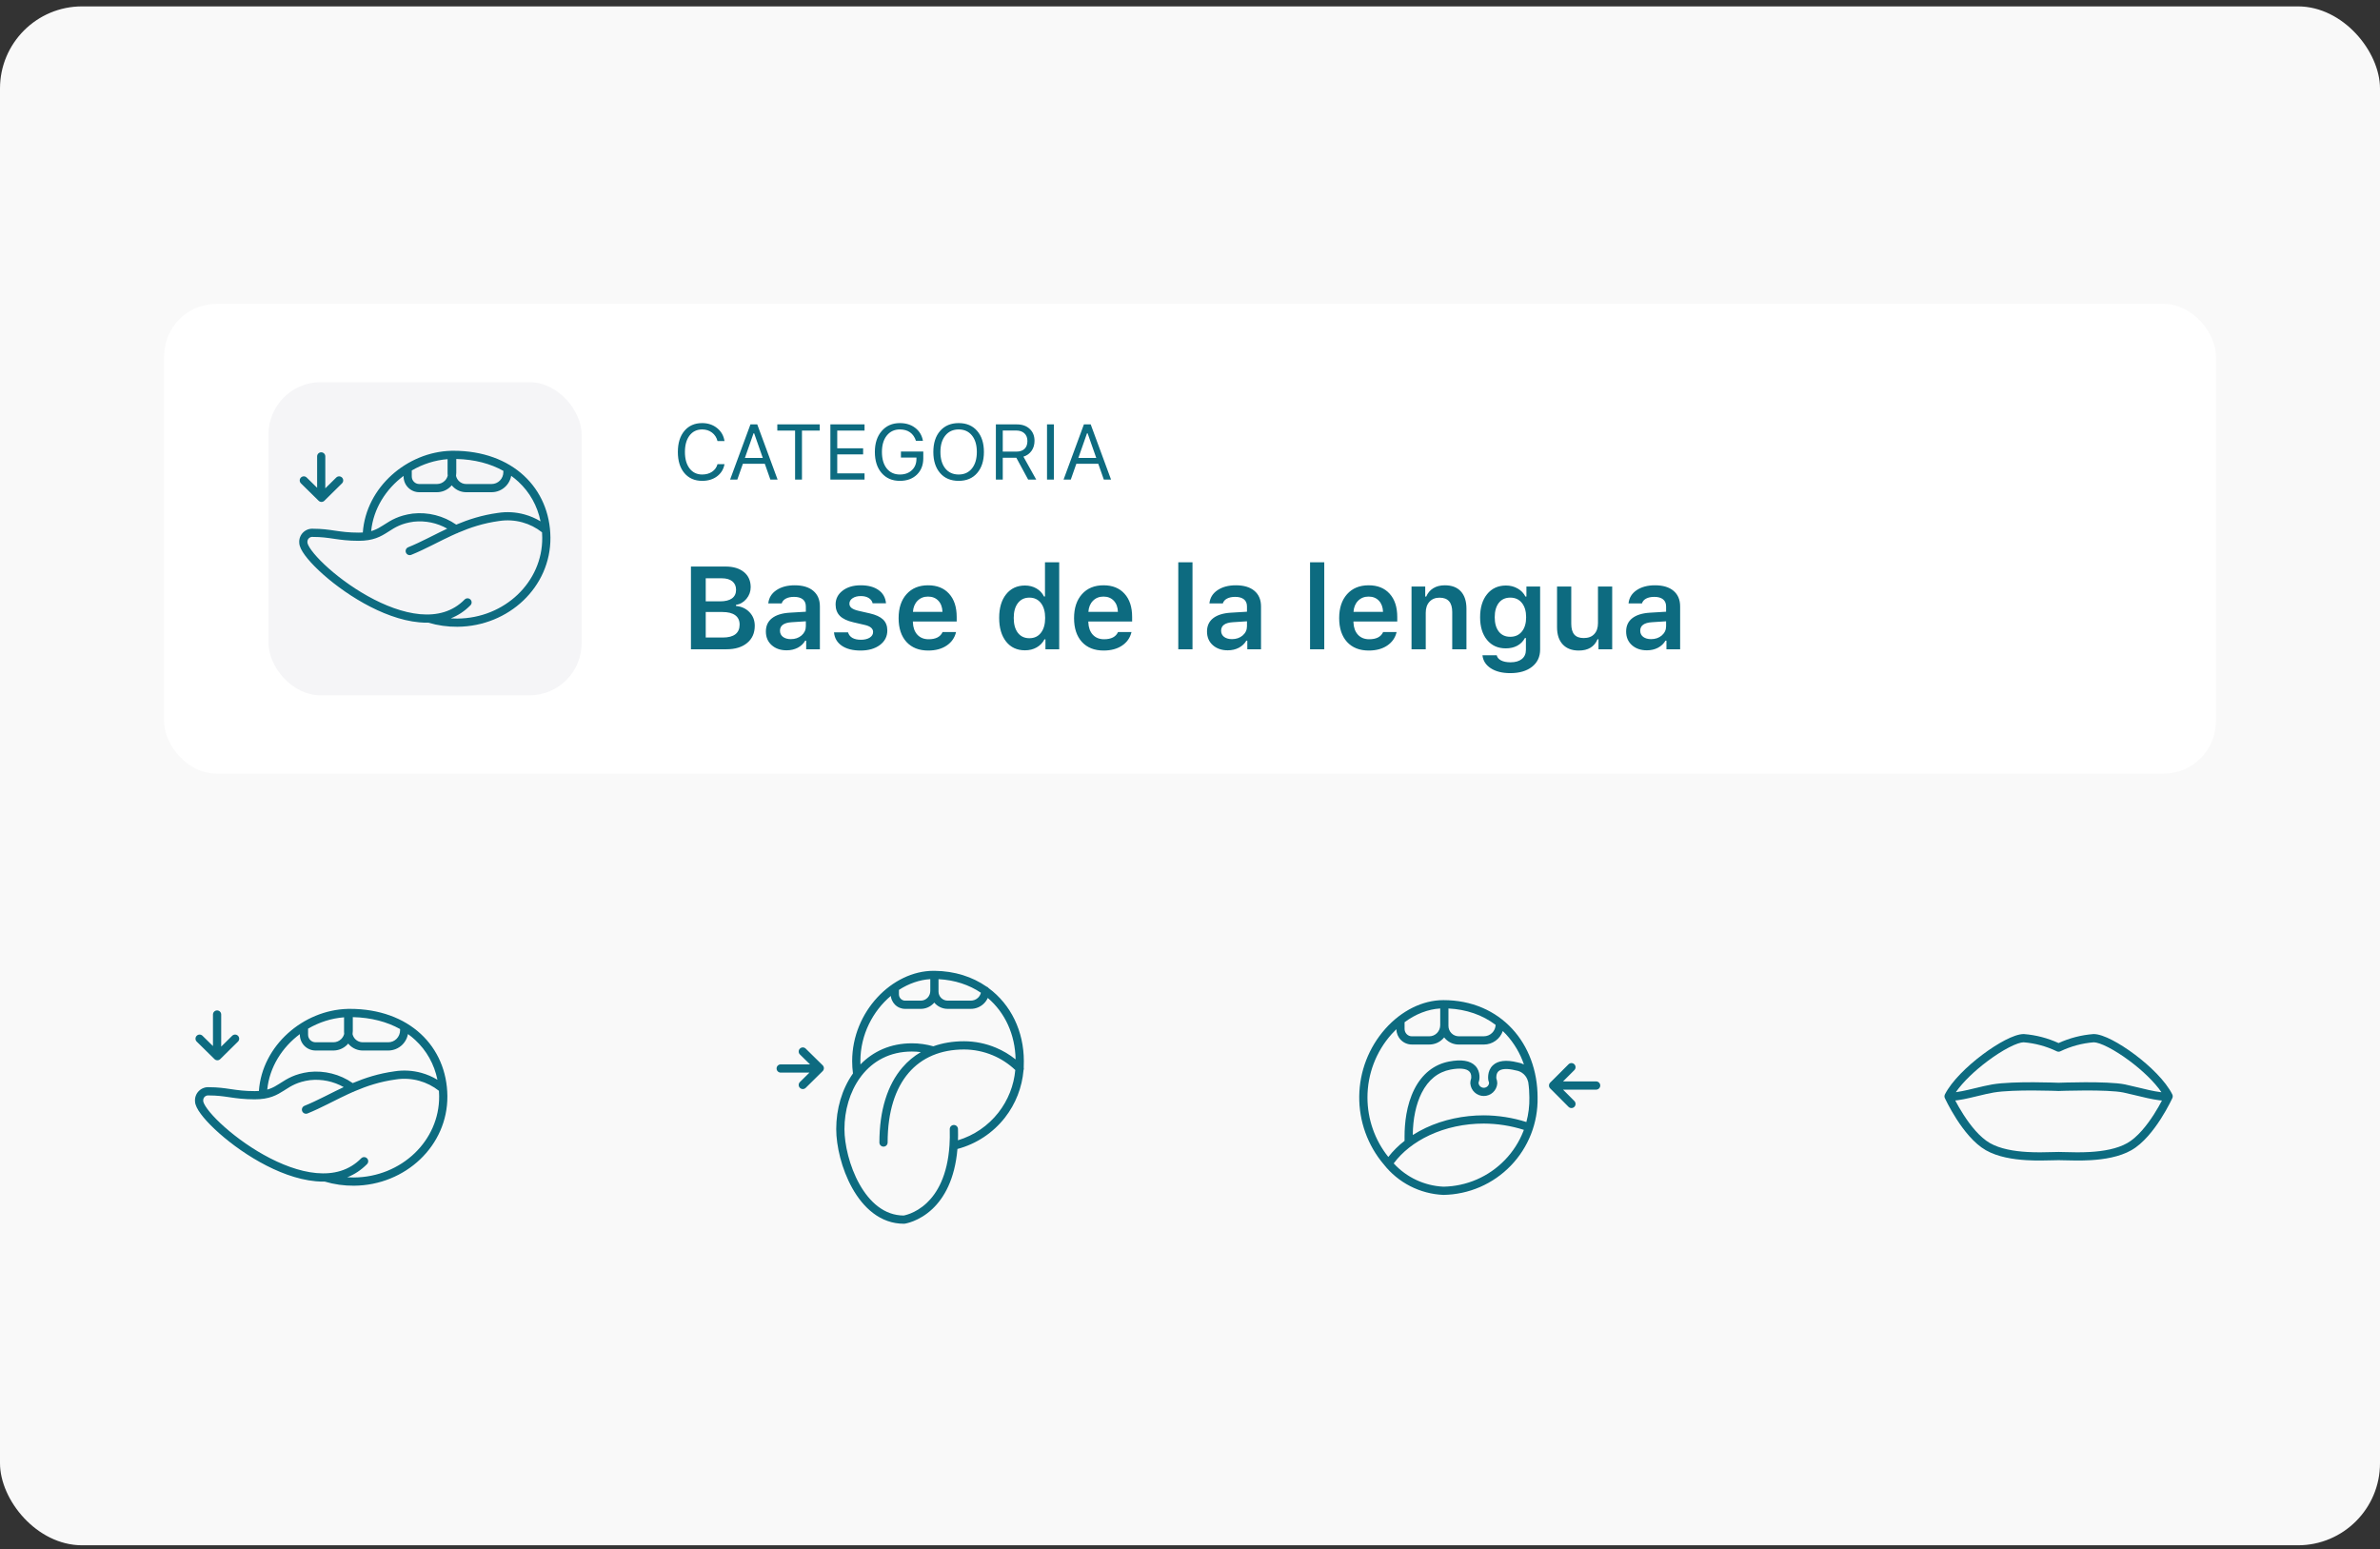 <svg width="232" height="151" viewBox="0 0 232 151" fill="none" xmlns="http://www.w3.org/2000/svg">
<rect x="0" y="0" width="232" height="151" fill="#333333" stroke="none"/>
<rect y="0.623" width="232" height="150" rx="8" fill="#F9F9F9"/>
<rect x="16" y="29.623" width="200" height="45.785" rx="5.087" fill="white"/>
<rect x="26.174" y="37.254" width="30.523" height="30.523" rx="5.087" fill="#F5F5F7"/>
<path fill-rule="evenodd" clip-rule="evenodd" d="M44.101 43.938C44.093 43.937 44.086 43.937 44.079 43.937C44.071 43.937 44.063 43.937 44.054 43.938C44.046 43.937 44.038 43.937 44.029 43.937C44.013 43.937 43.998 43.938 43.982 43.94C39.688 44.051 35.68 47.486 35.367 51.903C35.243 51.911 35.109 51.916 34.967 51.916C33.994 51.916 33.338 51.825 32.7 51.731C32.674 51.727 32.649 51.724 32.624 51.72C32.01 51.63 31.393 51.539 30.543 51.538C30.363 51.523 30.181 51.547 30.011 51.608C29.834 51.672 29.673 51.773 29.54 51.906C29.407 52.039 29.305 52.2 29.242 52.377C29.18 52.548 29.156 52.73 29.171 52.912C29.176 53.108 29.246 53.309 29.334 53.492C29.429 53.688 29.563 53.901 29.726 54.122C30.052 54.565 30.515 55.073 31.076 55.603C32.199 56.664 33.746 57.843 35.457 58.798C37.164 59.751 39.06 60.496 40.877 60.661C41.171 60.687 41.464 60.699 41.755 60.693C42.675 60.966 43.63 61.101 44.59 61.093C49.597 61.055 53.694 57.205 53.655 52.4C53.636 50.016 52.722 47.892 51.073 46.366C49.425 44.841 47.068 43.937 44.197 43.937C44.165 43.937 44.133 43.937 44.101 43.938ZM43.63 44.756C42.395 44.849 41.2 45.24 40.139 45.858V46.445C40.139 46.641 40.216 46.828 40.353 46.965C40.489 47.102 40.674 47.179 40.865 47.179H42.594C42.881 47.179 43.157 47.064 43.361 46.858C43.497 46.722 43.593 46.552 43.643 46.368C43.635 46.299 43.63 46.228 43.63 46.157V44.756ZM39.341 46.386C37.622 47.667 36.395 49.587 36.18 51.769C36.255 51.748 36.326 51.725 36.394 51.701C36.758 51.571 37.051 51.395 37.375 51.188C37.409 51.167 37.443 51.145 37.477 51.123L37.477 51.123C38.115 50.714 38.842 50.248 40.224 50.06C40.227 50.059 40.231 50.059 40.234 50.059C41.727 49.895 43.229 50.276 44.463 51.131C44.466 51.134 44.469 51.136 44.472 51.138C45.662 50.637 46.978 50.209 48.523 49.997C49.396 49.86 50.288 49.911 51.139 50.147C51.686 50.298 52.208 50.524 52.691 50.816C52.38 49.301 51.637 47.975 50.531 46.952C50.313 46.75 50.079 46.559 49.831 46.38C49.807 46.511 49.77 46.639 49.719 46.762C49.622 47 49.48 47.217 49.299 47.4C49.119 47.582 48.904 47.727 48.667 47.827C48.431 47.926 48.177 47.977 47.92 47.977H45.438C44.958 47.977 44.497 47.784 44.159 47.443C44.115 47.398 44.073 47.352 44.034 47.304C44 47.344 43.965 47.383 43.927 47.421C43.574 47.776 43.094 47.977 42.594 47.977H40.865C40.46 47.977 40.072 47.815 39.787 47.527C39.501 47.24 39.341 46.85 39.341 46.445V46.386ZM49.067 45.895V46.013V46.015C49.067 46.168 49.038 46.32 48.98 46.461C48.923 46.602 48.838 46.731 48.731 46.839C48.625 46.947 48.498 47.032 48.359 47.091C48.22 47.149 48.071 47.179 47.92 47.179H45.438C45.171 47.179 44.915 47.072 44.725 46.881C44.59 46.744 44.496 46.572 44.454 46.386C44.47 46.286 44.478 46.184 44.478 46.082V44.738C46.271 44.778 47.813 45.197 49.067 45.895ZM52.837 51.886C52.272 51.439 51.622 51.108 50.926 50.916C50.183 50.71 49.405 50.666 48.643 50.786C48.641 50.786 48.638 50.787 48.635 50.787C47.125 50.994 45.842 51.419 44.664 51.924C44.615 51.959 44.559 51.983 44.502 51.994C44.341 52.064 44.182 52.136 44.025 52.209C43.491 52.456 42.979 52.712 42.469 52.968L42.469 52.968L42.469 52.968L42.469 52.968L42.468 52.968L42.468 52.968L42.468 52.969C42.328 53.039 42.189 53.108 42.049 53.178C41.403 53.5 40.756 53.813 40.089 54.082C39.885 54.165 39.652 54.066 39.57 53.862C39.487 53.657 39.586 53.425 39.79 53.342C40.426 53.086 41.05 52.784 41.693 52.464C41.827 52.397 41.962 52.33 42.098 52.261L42.101 52.26L42.104 52.258L42.105 52.258L42.106 52.258C42.588 52.016 43.083 51.767 43.596 51.528C42.608 50.967 41.464 50.728 40.326 50.851C39.123 51.016 38.517 51.404 37.906 51.796L37.905 51.797C37.871 51.818 37.838 51.839 37.804 51.861C37.473 52.072 37.115 52.291 36.662 52.453C36.205 52.615 35.667 52.714 34.967 52.714C33.936 52.714 33.234 52.616 32.584 52.52L32.515 52.51C31.897 52.42 31.326 52.336 30.525 52.336C30.512 52.336 30.5 52.335 30.487 52.334C30.417 52.327 30.346 52.336 30.28 52.359C30.214 52.383 30.154 52.421 30.104 52.471C30.054 52.52 30.016 52.58 29.993 52.646C29.969 52.712 29.96 52.783 29.967 52.852C29.968 52.865 29.969 52.878 29.969 52.891C29.969 52.919 29.983 52.999 30.053 53.145C30.119 53.283 30.224 53.452 30.369 53.649C30.658 54.041 31.085 54.514 31.624 55.023C32.702 56.041 34.195 57.179 35.846 58.101C37.499 59.024 39.285 59.715 40.949 59.866C42.603 60.016 44.114 59.633 45.291 58.438C45.446 58.281 45.698 58.279 45.855 58.433C46.013 58.588 46.014 58.84 45.86 58.997C45.279 59.587 44.63 60.004 43.938 60.277C44.153 60.291 44.368 60.297 44.584 60.295H44.584C49.199 60.26 52.892 56.724 52.857 52.407C52.855 52.232 52.849 52.058 52.837 51.886ZM31.71 44.486C31.71 44.265 31.532 44.087 31.311 44.087C31.091 44.087 30.913 44.265 30.913 44.486V47.546L29.895 46.545C29.738 46.391 29.486 46.393 29.331 46.55C29.177 46.707 29.179 46.96 29.336 47.114L31.06 48.81C31.215 48.963 31.465 48.963 31.62 48.809L33.337 47.114C33.494 46.959 33.496 46.706 33.341 46.549C33.186 46.393 32.934 46.391 32.777 46.546L31.71 47.599V44.486Z" fill="#0D6B80"/>
<path d="M68.45 46.87C67.72 46.87 67.141 46.618 66.714 46.114C66.289 45.61 66.077 44.924 66.077 44.057C66.077 43.19 66.289 42.505 66.714 42.001C67.139 41.494 67.716 41.24 68.447 41.24C69.013 41.24 69.497 41.402 69.9 41.725C70.302 42.048 70.543 42.469 70.623 42.988H69.941C69.851 42.64 69.672 42.366 69.404 42.164C69.136 41.961 68.817 41.859 68.447 41.859C67.93 41.859 67.52 42.056 67.217 42.451C66.916 42.846 66.766 43.382 66.766 44.057C66.766 44.733 66.918 45.268 67.221 45.663C67.524 46.056 67.934 46.252 68.45 46.252C68.825 46.252 69.146 46.162 69.412 45.984C69.68 45.802 69.856 45.556 69.941 45.246H70.623C70.533 45.74 70.291 46.135 69.896 46.431C69.504 46.724 69.022 46.87 68.45 46.87ZM75.094 46.744L74.553 45.205H72.415L71.874 46.744H71.17L73.153 41.367H73.816L75.798 46.744H75.094ZM73.454 42.235L72.612 44.635H74.356L73.514 42.235H73.454ZM78.175 46.744H77.504V41.971H75.772V41.367H79.908V41.971H78.175V46.744ZM84.275 46.14V46.744H80.944V41.367H84.275V41.971H81.614V43.696H84.137V44.292H81.614V46.14H84.275ZM90.001 44.665C90.001 45.328 89.793 45.862 89.375 46.267C88.958 46.669 88.405 46.87 87.717 46.87C86.975 46.87 86.382 46.616 85.94 46.106C85.5 45.597 85.281 44.913 85.281 44.053C85.281 43.204 85.503 42.523 85.948 42.012C86.392 41.498 86.982 41.24 87.717 41.24C88.313 41.24 88.813 41.396 89.215 41.706C89.62 42.017 89.871 42.438 89.968 42.969H89.286C89.169 42.607 88.978 42.331 88.712 42.142C88.446 41.953 88.115 41.859 87.717 41.859C87.186 41.859 86.761 42.058 86.443 42.455C86.127 42.852 85.97 43.385 85.97 44.053C85.97 44.732 86.126 45.268 86.439 45.663C86.755 46.056 87.182 46.252 87.721 46.252C88.203 46.252 88.592 46.111 88.887 45.831C89.185 45.55 89.334 45.182 89.334 44.728V44.597H87.822V44.009H90.001V44.665ZM93.451 41.24C94.214 41.24 94.814 41.494 95.251 42.001C95.691 42.505 95.911 43.189 95.911 44.053C95.911 44.918 95.691 45.603 95.251 46.11C94.814 46.617 94.214 46.87 93.451 46.87C92.684 46.87 92.08 46.617 91.641 46.11C91.201 45.603 90.981 44.918 90.981 44.053C90.981 43.189 91.202 42.505 91.644 42.001C92.089 41.494 92.691 41.24 93.451 41.24ZM93.451 41.859C92.905 41.859 92.472 42.056 92.151 42.451C91.831 42.846 91.671 43.38 91.671 44.053C91.671 44.727 91.828 45.262 92.144 45.659C92.462 46.054 92.898 46.252 93.451 46.252C94.001 46.252 94.433 46.053 94.748 45.656C95.064 45.258 95.221 44.724 95.221 44.053C95.221 43.378 95.064 42.844 94.748 42.451C94.433 42.056 94.001 41.859 93.451 41.859ZM97.748 41.963V44.02H99.07C99.416 44.02 99.681 43.932 99.868 43.755C100.056 43.577 100.151 43.322 100.151 42.992C100.151 42.669 100.053 42.417 99.856 42.235C99.66 42.054 99.388 41.963 99.04 41.963H97.748ZM97.748 44.616V46.744H97.077V41.367H99.13C99.649 41.367 100.064 41.514 100.374 41.807C100.687 42.097 100.844 42.485 100.844 42.969C100.844 43.344 100.748 43.669 100.557 43.942C100.366 44.215 100.101 44.405 99.763 44.512L101.008 46.744H100.222L99.07 44.616H97.748ZM102.733 46.744H102.062V41.367H102.733V46.744ZM107.599 46.744L107.059 45.205H104.92L104.38 46.744H103.676L105.658 41.367H106.321L108.303 46.744H107.599ZM105.96 42.235L105.118 44.635H106.861L106.019 42.235H105.96Z" fill="#0D6B80"/>
<path d="M70.801 63.287H67.352V55.222H70.722C71.486 55.222 72.086 55.403 72.522 55.764C72.958 56.122 73.176 56.612 73.176 57.234C73.176 57.659 73.038 58.037 72.763 58.369C72.487 58.7 72.146 58.898 71.74 58.961V59.062C72.284 59.114 72.725 59.319 73.064 59.677C73.403 60.031 73.573 60.47 73.573 60.996C73.573 61.704 73.325 62.263 72.829 62.672C72.338 63.082 71.661 63.287 70.801 63.287ZM68.794 56.368V58.615H70.186C70.696 58.615 71.084 58.52 71.349 58.33C71.617 58.136 71.751 57.856 71.751 57.491C71.751 57.137 71.63 56.862 71.388 56.664C71.145 56.467 70.806 56.368 70.37 56.368H68.794ZM68.794 62.141H70.471C71.004 62.141 71.408 62.035 71.684 61.823C71.96 61.607 72.097 61.294 72.097 60.884C72.097 60.481 71.954 60.176 71.667 59.967C71.384 59.759 70.967 59.654 70.415 59.654H68.794V62.141ZM77.088 62.298C77.506 62.298 77.854 62.179 78.133 61.94C78.413 61.698 78.553 61.4 78.553 61.046V60.56L77.172 60.649C76.412 60.698 76.032 60.973 76.032 61.476C76.032 61.73 76.129 61.931 76.323 62.08C76.52 62.225 76.775 62.298 77.088 62.298ZM76.68 63.388C76.084 63.388 75.598 63.22 75.222 62.885C74.845 62.549 74.657 62.106 74.657 61.554C74.657 61.003 74.856 60.571 75.255 60.258C75.657 59.945 76.231 59.766 76.977 59.721L78.553 59.626V59.112C78.553 58.81 78.454 58.579 78.256 58.419C78.059 58.259 77.774 58.179 77.401 58.179C77.081 58.179 76.816 58.235 76.608 58.346C76.399 58.455 76.263 58.611 76.2 58.816H74.892C74.948 58.276 75.209 57.847 75.674 57.531C76.144 57.21 76.742 57.05 77.468 57.05C78.251 57.05 78.854 57.231 79.279 57.592C79.708 57.953 79.922 58.46 79.922 59.112V63.287H78.586V62.449H78.491C78.32 62.743 78.074 62.974 77.753 63.142C77.437 63.306 77.079 63.388 76.68 63.388ZM81.453 58.922C81.453 58.371 81.681 57.922 82.135 57.575C82.59 57.225 83.178 57.05 83.901 57.05C84.628 57.05 85.207 57.205 85.639 57.514C86.075 57.819 86.317 58.25 86.366 58.805H85.064C85.012 58.585 84.885 58.414 84.684 58.291C84.486 58.164 84.227 58.101 83.907 58.101C83.586 58.101 83.322 58.169 83.113 58.307C82.904 58.445 82.8 58.624 82.8 58.844C82.8 59.015 82.873 59.157 83.018 59.269C83.167 59.38 83.396 59.472 83.706 59.542L84.784 59.788C85.373 59.923 85.805 60.122 86.081 60.386C86.357 60.651 86.495 61.007 86.495 61.454C86.495 62.039 86.252 62.512 85.768 62.873C85.284 63.231 84.658 63.41 83.89 63.41C83.126 63.41 82.515 63.254 82.057 62.941C81.602 62.628 81.349 62.194 81.297 61.638H82.666C82.733 61.869 82.873 62.048 83.085 62.175C83.301 62.298 83.581 62.359 83.924 62.359C84.274 62.359 84.559 62.29 84.779 62.153C84.999 62.011 85.108 61.827 85.108 61.599C85.108 61.26 84.827 61.029 84.264 60.906L83.18 60.655C82.592 60.521 82.156 60.314 81.872 60.034C81.593 59.751 81.453 59.38 81.453 58.922ZM90.463 58.151C90.049 58.151 89.708 58.287 89.44 58.559C89.172 58.831 89.023 59.19 88.993 59.638H91.871C91.856 59.183 91.722 58.822 91.469 58.553C91.215 58.285 90.88 58.151 90.463 58.151ZM91.882 61.605H93.196C93.065 62.164 92.758 62.605 92.273 62.929C91.793 63.25 91.195 63.41 90.479 63.41C89.582 63.41 88.875 63.131 88.361 62.572C87.851 62.009 87.596 61.236 87.596 60.252C87.596 59.269 87.853 58.49 88.367 57.916C88.881 57.339 89.582 57.05 90.468 57.05C91.34 57.05 92.022 57.324 92.514 57.871C93.009 58.415 93.257 59.17 93.257 60.135V60.582H88.987V60.655C89.006 61.165 89.151 61.569 89.423 61.867C89.699 62.162 90.064 62.309 90.519 62.309C91.219 62.309 91.674 62.074 91.882 61.605ZM99.913 63.388C99.138 63.388 98.526 63.105 98.075 62.538C97.624 61.968 97.398 61.197 97.398 60.224C97.398 59.259 97.624 58.494 98.075 57.927C98.529 57.357 99.142 57.072 99.913 57.072C100.331 57.072 100.703 57.167 101.031 57.357C101.359 57.547 101.605 57.81 101.769 58.145H101.864V54.809H103.25V63.287H101.909V62.32H101.814C101.639 62.656 101.383 62.918 101.048 63.108C100.716 63.295 100.338 63.388 99.913 63.388ZM101.467 58.782C101.192 58.428 100.817 58.252 100.344 58.252C99.871 58.252 99.498 58.428 99.226 58.782C98.954 59.133 98.818 59.615 98.818 60.23C98.818 60.849 98.952 61.333 99.221 61.683C99.493 62.033 99.867 62.208 100.344 62.208C100.821 62.208 101.195 62.033 101.467 61.683C101.743 61.329 101.881 60.845 101.881 60.23C101.881 59.619 101.743 59.136 101.467 58.782ZM107.565 58.151C107.151 58.151 106.81 58.287 106.542 58.559C106.274 58.831 106.125 59.19 106.095 59.638H108.973C108.958 59.183 108.824 58.822 108.571 58.553C108.317 58.285 107.982 58.151 107.565 58.151ZM108.984 61.605H110.298C110.167 62.164 109.86 62.605 109.376 62.929C108.895 63.25 108.297 63.41 107.582 63.41C106.684 63.41 105.978 63.131 105.463 62.572C104.953 62.009 104.698 61.236 104.698 60.252C104.698 59.269 104.955 58.49 105.469 57.916C105.983 57.339 106.684 57.05 107.57 57.05C108.442 57.05 109.124 57.324 109.616 57.871C110.112 58.415 110.359 59.17 110.359 60.135V60.582H106.089V60.655C106.108 61.165 106.253 61.569 106.525 61.867C106.801 62.162 107.166 62.309 107.621 62.309C108.321 62.309 108.776 62.074 108.984 61.605ZM114.858 63.287V54.809H116.244V63.287H114.858ZM120.09 62.298C120.507 62.298 120.855 62.179 121.135 61.94C121.414 61.698 121.554 61.4 121.554 61.046V60.56L120.173 60.649C119.413 60.698 119.033 60.973 119.033 61.476C119.033 61.73 119.13 61.931 119.324 62.08C119.521 62.225 119.777 62.298 120.09 62.298ZM119.682 63.388C119.085 63.388 118.599 63.22 118.223 62.885C117.847 62.549 117.658 62.106 117.658 61.554C117.658 61.003 117.858 60.571 118.256 60.258C118.659 59.945 119.233 59.766 119.978 59.721L121.554 59.626V59.112C121.554 58.81 121.455 58.579 121.258 58.419C121.06 58.259 120.775 58.179 120.403 58.179C120.082 58.179 119.818 58.235 119.609 58.346C119.4 58.455 119.264 58.611 119.201 58.816H117.893C117.949 58.276 118.21 57.847 118.676 57.531C119.145 57.21 119.743 57.05 120.47 57.05C121.252 57.05 121.856 57.231 122.28 57.592C122.709 57.953 122.923 58.46 122.923 59.112V63.287H121.587V62.449H121.492C121.321 62.743 121.075 62.974 120.755 63.142C120.438 63.306 120.08 63.388 119.682 63.388ZM127.702 63.287V54.809H129.088V63.287H127.702ZM133.408 58.151C132.995 58.151 132.654 58.287 132.385 58.559C132.117 58.831 131.968 59.19 131.938 59.638H134.816C134.802 59.183 134.667 58.822 134.414 58.553C134.161 58.285 133.825 58.151 133.408 58.151ZM134.828 61.605H136.141C136.011 62.164 135.703 62.605 135.219 62.929C134.738 63.25 134.14 63.41 133.425 63.41C132.527 63.41 131.821 63.131 131.307 62.572C130.796 62.009 130.541 61.236 130.541 60.252C130.541 59.269 130.798 58.49 131.312 57.916C131.826 57.339 132.527 57.05 133.414 57.05C134.286 57.05 134.967 57.324 135.459 57.871C135.955 58.415 136.203 59.17 136.203 60.135V60.582H131.933V60.655C131.951 61.165 132.097 61.569 132.369 61.867C132.644 62.162 133.009 62.309 133.464 62.309C134.164 62.309 134.619 62.074 134.828 61.605ZM137.594 63.287V57.173H138.93V58.151H139.025C139.174 57.801 139.401 57.531 139.707 57.34C140.016 57.147 140.394 57.05 140.841 57.05C141.52 57.05 142.039 57.247 142.401 57.642C142.766 58.037 142.948 58.6 142.948 59.33V63.287H141.562V59.66C141.562 58.725 141.151 58.257 140.327 58.257C139.914 58.257 139.586 58.389 139.344 58.654C139.101 58.918 138.98 59.276 138.98 59.727V63.287H137.594ZM146.101 61.56C146.365 61.899 146.738 62.069 147.218 62.069C147.699 62.069 148.077 61.897 148.353 61.554C148.629 61.212 148.766 60.748 148.766 60.163C148.766 59.578 148.629 59.114 148.353 58.771C148.077 58.425 147.699 58.252 147.218 58.252C146.741 58.252 146.369 58.423 146.101 58.766C145.836 59.108 145.704 59.574 145.704 60.163C145.704 60.752 145.836 61.217 146.101 61.56ZM147.218 65.612C146.44 65.612 145.806 65.454 145.318 65.137C144.834 64.82 144.564 64.397 144.508 63.868H145.899C145.944 64.081 146.084 64.248 146.319 64.371C146.557 64.494 146.864 64.556 147.241 64.556C147.714 64.556 148.083 64.45 148.347 64.237C148.612 64.025 148.744 63.727 148.744 63.343V62.186H148.649C148.474 62.514 148.224 62.766 147.9 62.941C147.58 63.112 147.207 63.198 146.782 63.198C146.015 63.198 145.406 62.924 144.955 62.376C144.504 61.825 144.279 61.087 144.279 60.163C144.279 59.224 144.506 58.475 144.96 57.916C145.415 57.353 146.03 57.072 146.805 57.072C147.222 57.072 147.6 57.169 147.939 57.363C148.278 57.557 148.532 57.819 148.699 58.151H148.794V57.173H150.13V63.309C150.13 64.017 149.868 64.578 149.342 64.992C148.817 65.405 148.109 65.612 147.218 65.612ZM157.155 57.173V63.287H155.82V62.315H155.725C155.415 63.045 154.806 63.41 153.897 63.41C153.23 63.41 152.71 63.213 152.338 62.818C151.965 62.419 151.779 61.862 151.779 61.147V57.173H153.165V60.8C153.165 61.27 153.264 61.62 153.461 61.851C153.659 62.078 153.964 62.192 154.378 62.192C154.825 62.192 155.168 62.063 155.406 61.806C155.648 61.549 155.769 61.191 155.769 60.733V57.173H157.155ZM160.945 62.298C161.362 62.298 161.71 62.179 161.99 61.94C162.269 61.698 162.409 61.4 162.409 61.046V60.56L161.029 60.649C160.269 60.698 159.888 60.973 159.888 61.476C159.888 61.73 159.985 61.931 160.179 62.08C160.377 62.225 160.632 62.298 160.945 62.298ZM160.537 63.388C159.941 63.388 159.454 63.22 159.078 62.885C158.702 62.549 158.514 62.106 158.514 61.554C158.514 61.003 158.713 60.571 159.112 60.258C159.514 59.945 160.088 59.766 160.833 59.721L162.409 59.626V59.112C162.409 58.81 162.31 58.579 162.113 58.419C161.915 58.259 161.63 58.179 161.258 58.179C160.937 58.179 160.673 58.235 160.464 58.346C160.256 58.455 160.12 58.611 160.056 58.816H158.748C158.804 58.276 159.065 57.847 159.531 57.531C160 57.21 160.598 57.05 161.325 57.05C162.107 57.05 162.711 57.231 163.136 57.592C163.564 57.953 163.778 58.46 163.778 59.112V63.287H162.443V62.449H162.348C162.176 62.743 161.93 62.974 161.61 63.142C161.293 63.306 160.935 63.388 160.537 63.388Z" fill="#0D6B80"/>
<path fill-rule="evenodd" clip-rule="evenodd" d="M34.011 98.338C34.003 98.338 33.996 98.337 33.989 98.337C33.981 98.337 33.972 98.338 33.964 98.338C33.956 98.338 33.947 98.337 33.939 98.337C33.923 98.337 33.907 98.338 33.891 98.34C29.578 98.452 25.55 101.904 25.236 106.34C25.111 106.349 24.977 106.354 24.834 106.354C23.857 106.354 23.197 106.262 22.556 106.168C22.53 106.164 22.505 106.161 22.48 106.157C21.863 106.066 21.244 105.975 20.389 105.974C20.208 105.959 20.026 105.983 19.855 106.045C19.677 106.108 19.515 106.211 19.381 106.344C19.248 106.478 19.145 106.639 19.082 106.817C19.02 106.989 18.996 107.172 19.011 107.354C19.016 107.552 19.086 107.753 19.175 107.937C19.27 108.135 19.405 108.348 19.569 108.57C19.896 109.015 20.361 109.525 20.925 110.058C22.053 111.124 23.608 112.309 25.326 113.268C27.041 114.226 28.946 114.974 30.772 115.14C31.068 115.167 31.362 115.178 31.654 115.173C32.578 115.447 33.538 115.582 34.502 115.575C39.533 115.536 43.649 111.668 43.61 106.84C43.59 104.445 42.673 102.311 41.016 100.778C39.36 99.246 36.992 98.337 34.107 98.337C34.075 98.337 34.043 98.338 34.011 98.338ZM33.538 99.16C32.297 99.253 31.096 99.646 30.031 100.268V100.857C30.031 101.054 30.108 101.241 30.245 101.38C30.382 101.517 30.567 101.594 30.76 101.594H32.496C32.785 101.594 33.063 101.479 33.267 101.273C33.404 101.135 33.501 100.965 33.55 100.78C33.542 100.71 33.538 100.639 33.538 100.568V99.16ZM29.229 100.798C27.501 102.085 26.269 104.014 26.052 106.206C26.128 106.185 26.2 106.162 26.268 106.138C26.633 106.008 26.928 105.83 27.254 105.623C27.287 105.601 27.322 105.579 27.356 105.557L27.356 105.557C27.997 105.147 28.727 104.678 30.115 104.489C30.119 104.489 30.122 104.488 30.126 104.488C31.626 104.324 33.135 104.707 34.374 105.566C34.378 105.568 34.381 105.57 34.384 105.572C35.579 105.069 36.901 104.639 38.454 104.426C39.331 104.288 40.227 104.34 41.082 104.576C41.632 104.729 42.156 104.955 42.642 105.249C42.329 103.727 41.582 102.394 40.471 101.367C40.252 101.163 40.017 100.972 39.768 100.792C39.744 100.923 39.706 101.052 39.656 101.176C39.558 101.415 39.415 101.633 39.234 101.816C39.052 102 38.837 102.146 38.599 102.245C38.361 102.345 38.106 102.396 37.848 102.396H35.354C34.872 102.396 34.409 102.203 34.069 101.86C34.025 101.815 33.983 101.768 33.944 101.72C33.91 101.76 33.874 101.8 33.836 101.838C33.481 102.195 32.999 102.396 32.496 102.396H30.76C30.353 102.396 29.963 102.233 29.676 101.945C29.39 101.656 29.229 101.265 29.229 100.857V100.798ZM39 100.304V100.423V100.425C39.001 100.579 38.971 100.731 38.913 100.873C38.855 101.015 38.77 101.144 38.663 101.253C38.556 101.361 38.429 101.447 38.289 101.506C38.149 101.564 38 101.594 37.848 101.594H35.354C35.086 101.594 34.829 101.487 34.638 101.295C34.502 101.158 34.408 100.985 34.366 100.798C34.382 100.697 34.39 100.595 34.39 100.493V99.142C36.191 99.182 37.741 99.603 39 100.304ZM42.788 106.324C42.22 105.874 41.567 105.543 40.868 105.349C40.121 105.142 39.34 105.098 38.575 105.218C38.572 105.219 38.569 105.219 38.566 105.22C37.05 105.427 35.761 105.855 34.576 106.362C34.528 106.398 34.472 106.421 34.413 106.432C34.252 106.503 34.092 106.575 33.934 106.648C33.398 106.896 32.884 107.154 32.372 107.411L32.371 107.411L32.371 107.411L32.371 107.411L32.371 107.411L32.371 107.411L32.37 107.411C32.23 107.482 32.09 107.552 31.95 107.622C31.3 107.945 30.65 108.26 29.98 108.531C29.775 108.613 29.541 108.514 29.458 108.309C29.375 108.103 29.475 107.87 29.68 107.787C30.319 107.529 30.946 107.226 31.592 106.904C31.727 106.837 31.862 106.769 31.999 106.701L32.002 106.699L32.004 106.698L32.005 106.698L32.006 106.697C32.49 106.454 32.988 106.205 33.504 105.964C32.511 105.401 31.362 105.16 30.218 105.284C29.009 105.45 28.401 105.84 27.787 106.233L27.786 106.234C27.752 106.255 27.718 106.277 27.685 106.299C27.351 106.511 26.992 106.731 26.537 106.893C26.078 107.056 25.538 107.155 24.834 107.155C23.798 107.155 23.093 107.057 22.439 106.961L22.371 106.951C21.75 106.86 21.176 106.776 20.372 106.776C20.358 106.776 20.346 106.775 20.333 106.774C20.262 106.767 20.191 106.776 20.125 106.799C20.058 106.823 19.998 106.861 19.948 106.911C19.898 106.961 19.86 107.021 19.836 107.088C19.812 107.154 19.804 107.225 19.811 107.295C19.812 107.308 19.812 107.321 19.812 107.334C19.812 107.362 19.826 107.442 19.897 107.588C19.964 107.727 20.069 107.897 20.214 108.095C20.505 108.489 20.934 108.964 21.476 109.475C22.558 110.498 24.059 111.642 25.717 112.568C27.378 113.496 29.172 114.19 30.844 114.341C32.505 114.492 34.024 114.108 35.207 112.906C35.362 112.748 35.616 112.746 35.774 112.902C35.931 113.057 35.933 113.311 35.778 113.469C35.195 114.061 34.543 114.48 33.848 114.754C34.063 114.768 34.279 114.775 34.496 114.773H34.496C39.133 114.737 42.843 111.185 42.808 106.847C42.807 106.671 42.8 106.497 42.788 106.324ZM21.562 98.889C21.562 98.667 21.383 98.488 21.161 98.488C20.94 98.488 20.76 98.667 20.76 98.889V101.963L19.739 100.958C19.581 100.803 19.327 100.805 19.172 100.963C19.017 101.12 19.019 101.374 19.176 101.529L20.908 103.233C21.064 103.387 21.315 103.387 21.471 103.233L23.197 101.529C23.354 101.373 23.356 101.12 23.2 100.962C23.045 100.805 22.791 100.803 22.634 100.958L21.562 102.016V98.889Z" fill="#0D6B80"/>
<path fill-rule="evenodd" clip-rule="evenodd" d="M91.486 95.443V96.589V96.658C91.487 96.89 91.581 97.113 91.748 97.277C91.915 97.442 92.141 97.535 92.379 97.535H94.627L94.629 97.535C94.898 97.536 95.155 97.432 95.345 97.246C95.481 97.113 95.575 96.945 95.618 96.765C94.476 95.999 93.08 95.524 91.486 95.443ZM96.372 96.314C96.321 96.243 96.247 96.189 96.161 96.164C94.788 95.214 93.075 94.65 91.107 94.629C91.1 94.629 91.092 94.629 91.085 94.629C91.08 94.629 91.075 94.629 91.07 94.629C91.044 94.629 91.019 94.629 90.993 94.629C86.982 94.629 83.068 98.596 83.068 103.43V103.431C83.068 103.833 83.094 104.234 83.147 104.633C82.06 106.167 81.514 108.119 81.514 110.056C81.514 111.671 82.029 113.945 83.087 115.826C84.142 117.703 85.799 119.282 88.111 119.282C88.128 119.282 88.145 119.281 88.162 119.279L88.111 118.882C88.162 119.279 88.163 119.279 88.163 119.279L88.164 119.279L88.166 119.279C88.167 119.279 88.169 119.278 88.171 119.278C88.175 119.277 88.181 119.277 88.187 119.276C88.2 119.274 88.218 119.271 88.24 119.267C88.285 119.258 88.347 119.246 88.425 119.227C88.58 119.189 88.796 119.126 89.052 119.023C89.565 118.818 90.241 118.456 90.907 117.822C92.025 116.758 93.076 114.969 93.331 111.994C95.168 111.505 96.798 110.429 97.968 108.926C99.006 107.592 99.63 105.99 99.772 104.319C99.807 104.237 99.813 104.145 99.791 104.06C99.802 103.85 99.806 103.638 99.803 103.427C99.802 100.509 98.538 97.916 96.372 96.314ZM92.555 111.635C92.554 111.638 92.554 111.641 92.554 111.644C92.356 114.629 91.34 116.302 90.354 117.241C89.774 117.793 89.19 118.105 88.755 118.279C88.537 118.366 88.357 118.418 88.234 118.448C88.173 118.463 88.126 118.472 88.096 118.478C88.094 118.478 88.091 118.479 88.089 118.479C88.086 118.48 88.083 118.48 88.081 118.481C86.202 118.467 84.771 117.185 83.785 115.433C82.796 113.674 82.316 111.536 82.316 110.056C82.316 108.237 82.837 106.431 83.839 105.044C83.877 105.009 83.908 104.967 83.931 104.92C83.953 104.89 83.976 104.861 83.999 104.831C85.098 103.43 86.728 102.496 88.889 102.496H88.889C89.181 102.496 89.472 102.514 89.761 102.552C89.088 102.944 88.486 103.446 87.963 104.055C86.513 105.745 85.723 108.217 85.723 111.365C85.723 111.587 85.903 111.766 86.124 111.766C86.346 111.766 86.525 111.587 86.525 111.365C86.525 108.342 87.284 106.079 88.572 104.577C89.853 103.083 91.698 102.296 93.979 102.296C94.936 102.299 95.882 102.491 96.764 102.859C97.582 103.201 98.329 103.69 98.969 104.299C98.832 105.799 98.268 107.235 97.335 108.433C96.327 109.728 94.944 110.674 93.381 111.146C93.392 110.794 93.393 110.427 93.383 110.045C93.377 109.824 93.192 109.649 92.971 109.655C92.75 109.661 92.575 109.846 92.581 110.067C92.597 110.626 92.586 111.148 92.555 111.635ZM90.979 101.985C91.891 101.658 92.898 101.494 93.98 101.494H93.981C95.043 101.497 96.094 101.71 97.074 102.12C97.767 102.41 98.415 102.794 98.999 103.262C98.956 100.847 97.972 98.703 96.288 97.272C96.197 97.474 96.068 97.66 95.906 97.819C95.565 98.153 95.105 98.339 94.627 98.337H92.379C91.932 98.337 91.502 98.162 91.184 97.848C91.145 97.808 91.107 97.767 91.072 97.725C91.043 97.758 91.013 97.791 90.982 97.823C90.658 98.151 90.218 98.337 89.758 98.337H88.234C88.049 98.338 87.865 98.301 87.693 98.23C87.521 98.158 87.365 98.053 87.234 97.92C87.103 97.787 87 97.629 86.93 97.457C86.881 97.334 86.848 97.206 86.834 97.076C85.105 98.532 83.869 100.828 83.869 103.43C83.869 103.538 83.871 103.646 83.876 103.754C85.096 102.499 86.778 101.694 88.888 101.694H88.889C89.596 101.694 90.299 101.792 90.979 101.985ZM87.627 96.488V96.914V96.916C87.627 96.999 87.643 97.08 87.673 97.156C87.704 97.231 87.749 97.3 87.805 97.357C87.862 97.414 87.928 97.459 88.001 97.49C88.075 97.52 88.153 97.536 88.231 97.535L88.233 97.535H89.758C90.002 97.535 90.237 97.437 90.411 97.26C90.585 97.083 90.684 96.842 90.684 96.589V95.44C89.631 95.501 88.579 95.875 87.627 96.488ZM75.701 104.15C75.701 103.928 75.881 103.749 76.102 103.749H78.96L77.976 102.782C77.818 102.627 77.816 102.373 77.971 102.215C78.126 102.057 78.38 102.055 78.538 102.21L80.192 103.836C80.268 103.911 80.311 104.014 80.312 104.121C80.312 104.229 80.269 104.332 80.192 104.407L78.539 106.038C78.381 106.194 78.127 106.192 77.972 106.035C77.816 105.877 77.818 105.623 77.976 105.468L78.905 104.55H76.102C75.881 104.55 75.701 104.371 75.701 104.15Z" fill="#0D6B80"/>
<path d="M147.4 100.275C146.587 99.397 145.598 98.7 144.497 98.231C143.339 97.736 142.061 97.485 140.7 97.485C138.683 97.485 136.619 98.504 135.038 100.281C133.427 102.098 132.525 104.434 132.497 106.861C132.47 109.289 133.318 111.645 134.888 113.497C135.583 114.379 136.461 115.102 137.46 115.615C138.46 116.127 139.558 116.419 140.68 116.47H140.705C141.932 116.451 143.143 116.19 144.269 115.703C145.395 115.215 146.413 114.51 147.266 113.627C148.119 112.745 148.789 111.703 149.238 110.561C149.687 109.419 149.906 108.2 149.882 106.973C149.883 104.382 149.001 102.003 147.4 100.275ZM143.327 105.619C143.354 105.949 143.503 106.256 143.747 106.481C143.99 106.705 144.308 106.83 144.639 106.83C144.97 106.83 145.289 106.705 145.532 106.481C145.775 106.256 145.925 105.949 145.951 105.619C145.951 105.606 145.951 105.592 145.951 105.579C145.949 105.423 145.919 105.269 145.864 105.123C145.853 105.011 145.835 104.637 146.075 104.416C146.35 104.161 146.943 104.131 147.746 104.333C147.758 104.336 147.77 104.338 147.782 104.34C148.063 104.383 148.324 104.509 148.532 104.702C148.741 104.894 148.887 105.145 148.952 105.421C148.957 105.442 148.964 105.462 148.972 105.481C149.045 105.977 149.081 106.477 149.081 106.977V106.985C149.097 107.789 148.998 108.591 148.789 109.367C147.447 108.941 146.049 108.722 144.641 108.715C142.647 108.715 140.694 109.136 138.995 109.931C138.554 110.137 138.127 110.372 137.716 110.633C137.73 109.042 138.029 107.626 138.583 106.528C139.226 105.254 140.174 104.49 141.398 104.255C142.293 104.084 142.943 104.149 143.228 104.44C143.457 104.673 143.421 105.029 143.408 105.117C143.352 105.268 143.324 105.427 143.324 105.587C143.325 105.597 143.326 105.608 143.327 105.619ZM145.792 99.898C145.783 100.196 145.658 100.478 145.444 100.685C145.23 100.892 144.945 101.008 144.647 101.009H142.195C142.063 101.008 141.932 100.982 141.811 100.931C141.689 100.88 141.579 100.805 141.487 100.711C141.393 100.617 141.319 100.506 141.269 100.383C141.218 100.261 141.193 100.129 141.193 99.997V98.299C142.948 98.387 144.512 98.93 145.792 99.898ZM136.917 99.639C137.996 98.838 139.2 98.368 140.391 98.299V99.928C140.391 100.215 140.277 100.491 140.076 100.696C139.978 100.796 139.861 100.875 139.733 100.929C139.604 100.983 139.466 101.011 139.326 101.011H137.62C137.528 101.011 137.437 100.993 137.353 100.957C137.267 100.921 137.189 100.867 137.124 100.801C137.058 100.733 137.006 100.653 136.97 100.565C136.934 100.475 136.916 100.38 136.917 100.283V99.639ZM133.299 106.98C133.296 104.708 134.128 102.515 135.637 100.817C135.792 100.643 135.952 100.477 136.116 100.319C136.123 100.709 136.278 101.082 136.551 101.361C136.69 101.504 136.856 101.618 137.04 101.695C137.224 101.772 137.421 101.812 137.62 101.812H139.326C139.572 101.813 139.815 101.765 140.042 101.67C140.268 101.575 140.474 101.436 140.646 101.261C140.691 101.215 140.734 101.167 140.775 101.117C140.819 101.174 140.866 101.228 140.917 101.28C141.084 101.449 141.282 101.583 141.501 101.675C141.72 101.767 141.955 101.814 142.193 101.814H144.648C145.054 101.814 145.45 101.687 145.78 101.45C146.111 101.214 146.359 100.881 146.491 100.497C146.601 100.602 146.709 100.712 146.813 100.824C147.589 101.67 148.181 102.668 148.552 103.755C148.355 103.657 148.144 103.59 147.926 103.555C146.824 103.281 146.016 103.377 145.525 103.839C144.924 104.404 145.074 105.267 145.082 105.303C145.087 105.333 145.096 105.361 145.107 105.389C145.133 105.448 145.148 105.511 145.152 105.576C145.136 105.701 145.076 105.817 144.981 105.9C144.887 105.984 144.765 106.03 144.638 106.029C144.512 106.029 144.391 105.982 144.296 105.898C144.202 105.814 144.143 105.698 144.128 105.572C144.13 105.507 144.144 105.443 144.169 105.383C144.177 105.362 144.183 105.342 144.188 105.32C144.196 105.286 144.375 104.475 143.812 103.891C143.32 103.381 142.459 103.239 141.25 103.471C139.789 103.75 138.62 104.684 137.87 106.169C137.081 107.732 136.915 109.526 136.915 110.759V111.201C136.324 111.658 135.791 112.186 135.33 112.773C134.015 111.128 133.299 109.084 133.299 106.977V106.98ZM146.692 113.069C145.914 113.874 144.985 114.518 143.958 114.965C142.931 115.411 141.826 115.65 140.706 115.669C138.853 115.583 137.11 114.767 135.857 113.399C136.682 112.285 137.88 111.339 139.336 110.658C140.93 109.911 142.765 109.517 144.64 109.517C145.965 109.523 147.282 109.73 148.545 110.131C148.528 110.176 148.511 110.221 148.495 110.266C148.085 111.31 147.473 112.263 146.692 113.069Z" fill="#0D6B80"/>
<path d="M155.59 105.408H152.363L153.466 104.306C153.503 104.268 153.532 104.224 153.552 104.176C153.573 104.127 153.583 104.075 153.583 104.022C153.583 103.97 153.573 103.917 153.552 103.869C153.532 103.82 153.503 103.776 153.465 103.739C153.428 103.701 153.384 103.672 153.335 103.652C153.287 103.632 153.234 103.621 153.182 103.621C153.129 103.621 153.077 103.632 153.028 103.652C152.98 103.672 152.936 103.702 152.898 103.739L151.111 105.526C151.036 105.602 150.994 105.703 150.994 105.81C150.994 105.916 151.036 106.018 151.111 106.093L152.898 107.887C152.973 107.962 153.075 108.005 153.182 108.005C153.288 108.005 153.39 107.963 153.465 107.888C153.541 107.813 153.583 107.711 153.583 107.605C153.584 107.499 153.542 107.397 153.467 107.321L152.36 106.211H155.589C155.696 106.211 155.798 106.169 155.873 106.093C155.948 106.018 155.99 105.916 155.99 105.81C155.99 105.704 155.948 105.602 155.873 105.526C155.798 105.451 155.696 105.409 155.589 105.409L155.59 105.408Z" fill="#0D6B80"/>
<path fill-rule="evenodd" clip-rule="evenodd" d="M189.579 107.026C189.579 107.026 189.579 107.026 189.579 107.026L189.579 107.027L189.58 107.03L189.582 107.034L189.585 107.039C189.588 107.047 189.593 107.058 189.6 107.072C189.614 107.101 189.634 107.143 189.66 107.196C189.711 107.302 189.787 107.454 189.885 107.64C190.08 108.012 190.364 108.521 190.716 109.07C191.411 110.152 192.413 111.45 193.578 112.115C194.736 112.775 196.23 113.009 197.548 113.086C198.503 113.142 199.417 113.117 200.064 113.099C200.307 113.092 200.512 113.086 200.668 113.086C200.825 113.086 201.031 113.092 201.274 113.099H201.274C201.923 113.117 202.836 113.142 203.791 113.086C205.109 113.009 206.602 112.775 207.763 112.115C208.931 111.451 209.933 110.152 210.627 109.07C210.98 108.521 211.263 108.012 211.457 107.64C211.555 107.454 211.631 107.302 211.682 107.195C211.708 107.142 211.728 107.1 211.741 107.072C211.748 107.057 211.753 107.046 211.757 107.038L211.759 107.035C211.794 106.963 211.808 106.879 211.793 106.793C211.786 106.748 211.771 106.707 211.751 106.669C211.092 105.363 209.591 103.906 208.099 102.788C207.344 102.222 206.575 101.731 205.89 101.378C205.224 101.036 204.579 100.793 204.092 100.793C204.082 100.793 204.072 100.793 204.062 100.794C202.887 100.884 201.738 101.18 200.668 101.67C199.605 101.182 198.465 100.886 197.298 100.794C197.288 100.793 197.277 100.793 197.267 100.793C196.78 100.793 196.134 101.037 195.469 101.38C194.784 101.733 194.014 102.226 193.258 102.792C191.762 103.913 190.256 105.371 189.589 106.671C189.58 106.689 189.571 106.709 189.564 106.729C189.55 106.771 189.542 106.815 189.542 106.86C189.542 106.911 189.552 106.961 189.571 107.007C189.573 107.014 189.576 107.02 189.579 107.026H189.579C189.579 107.026 189.579 107.026 189.579 107.026ZM190.594 107.267C190.595 107.267 190.595 107.267 190.595 107.267C190.782 107.624 191.054 108.112 191.391 108.636C192.075 109.702 192.99 110.856 193.975 111.419C194.968 111.985 196.31 112.211 197.595 112.286C198.513 112.34 199.353 112.316 199.995 112.298H199.995C200.255 112.291 200.481 112.284 200.668 112.284C200.855 112.284 201.083 112.291 201.343 112.298H201.343C201.986 112.316 202.826 112.34 203.744 112.286C205.028 112.211 206.37 111.985 207.366 111.418C208.355 110.856 209.269 109.702 209.953 108.637C210.288 108.114 210.559 107.627 210.745 107.271C210.659 107.264 210.572 107.255 210.484 107.245C210.128 107.201 209.734 107.126 209.333 107.038C208.957 106.956 208.568 106.861 208.192 106.77L208.115 106.751C207.713 106.653 207.328 106.56 206.98 106.488C206.201 106.329 204.647 106.288 203.246 106.292C202.554 106.294 201.913 106.306 201.444 106.318C201.21 106.324 201.02 106.33 200.888 106.334C200.822 106.337 200.771 106.338 200.736 106.34C200.718 106.34 200.705 106.341 200.696 106.341L200.683 106.342L200.668 105.941C200.683 106.342 200.683 106.342 200.683 106.342C200.673 106.342 200.662 106.342 200.651 106.341L200.639 106.341L200.629 106.341C200.622 106.34 200.613 106.34 200.603 106.34C200.57 106.338 200.523 106.337 200.461 106.334C200.339 106.33 200.161 106.324 199.941 106.318C199.501 106.306 198.893 106.294 198.224 106.292C196.875 106.288 195.311 106.328 194.347 106.49C193.869 106.571 193.334 106.701 192.784 106.833H192.784C192.527 106.895 192.267 106.958 192.008 107.017C191.609 107.108 191.216 107.189 190.86 107.237C190.771 107.249 190.682 107.259 190.594 107.267ZM210.696 106.462C210.013 105.458 208.845 104.349 207.618 103.43C206.891 102.885 206.16 102.419 205.523 102.091C204.878 101.759 204.387 101.6 204.106 101.595C202.974 101.683 201.868 101.981 200.845 102.472C200.839 102.475 200.833 102.478 200.827 102.48C200.775 102.503 200.721 102.513 200.667 102.513C200.614 102.513 200.56 102.503 200.508 102.48C200.502 102.478 200.496 102.475 200.49 102.472C199.474 101.983 198.377 101.685 197.253 101.595C196.972 101.6 196.482 101.76 195.836 102.093C195.199 102.421 194.467 102.888 193.739 103.434C192.515 104.351 191.347 105.455 190.656 106.454C190.688 106.451 190.72 106.446 190.753 106.442C191.073 106.399 191.438 106.325 191.83 106.235C192.065 106.182 192.311 106.122 192.561 106.062C193.126 105.926 193.707 105.786 194.214 105.7L194.214 105.7C195.253 105.524 196.882 105.487 198.226 105.49C198.904 105.492 199.518 105.505 199.962 105.517C200.185 105.523 200.365 105.529 200.49 105.533C200.552 105.535 200.601 105.537 200.634 105.538C200.648 105.539 200.66 105.539 200.668 105.54C200.678 105.539 200.69 105.539 200.707 105.538C200.743 105.537 200.795 105.535 200.862 105.533C200.995 105.529 201.188 105.523 201.424 105.517C201.896 105.505 202.544 105.492 203.243 105.49C204.625 105.487 206.267 105.524 207.141 105.702L207.143 105.703C207.506 105.778 207.903 105.874 208.304 105.972L208.38 105.99C208.758 106.082 209.138 106.174 209.504 106.255C209.895 106.34 210.261 106.41 210.582 106.449C210.621 106.454 210.659 106.458 210.696 106.462Z" fill="#0D6B80"/>
</svg>
